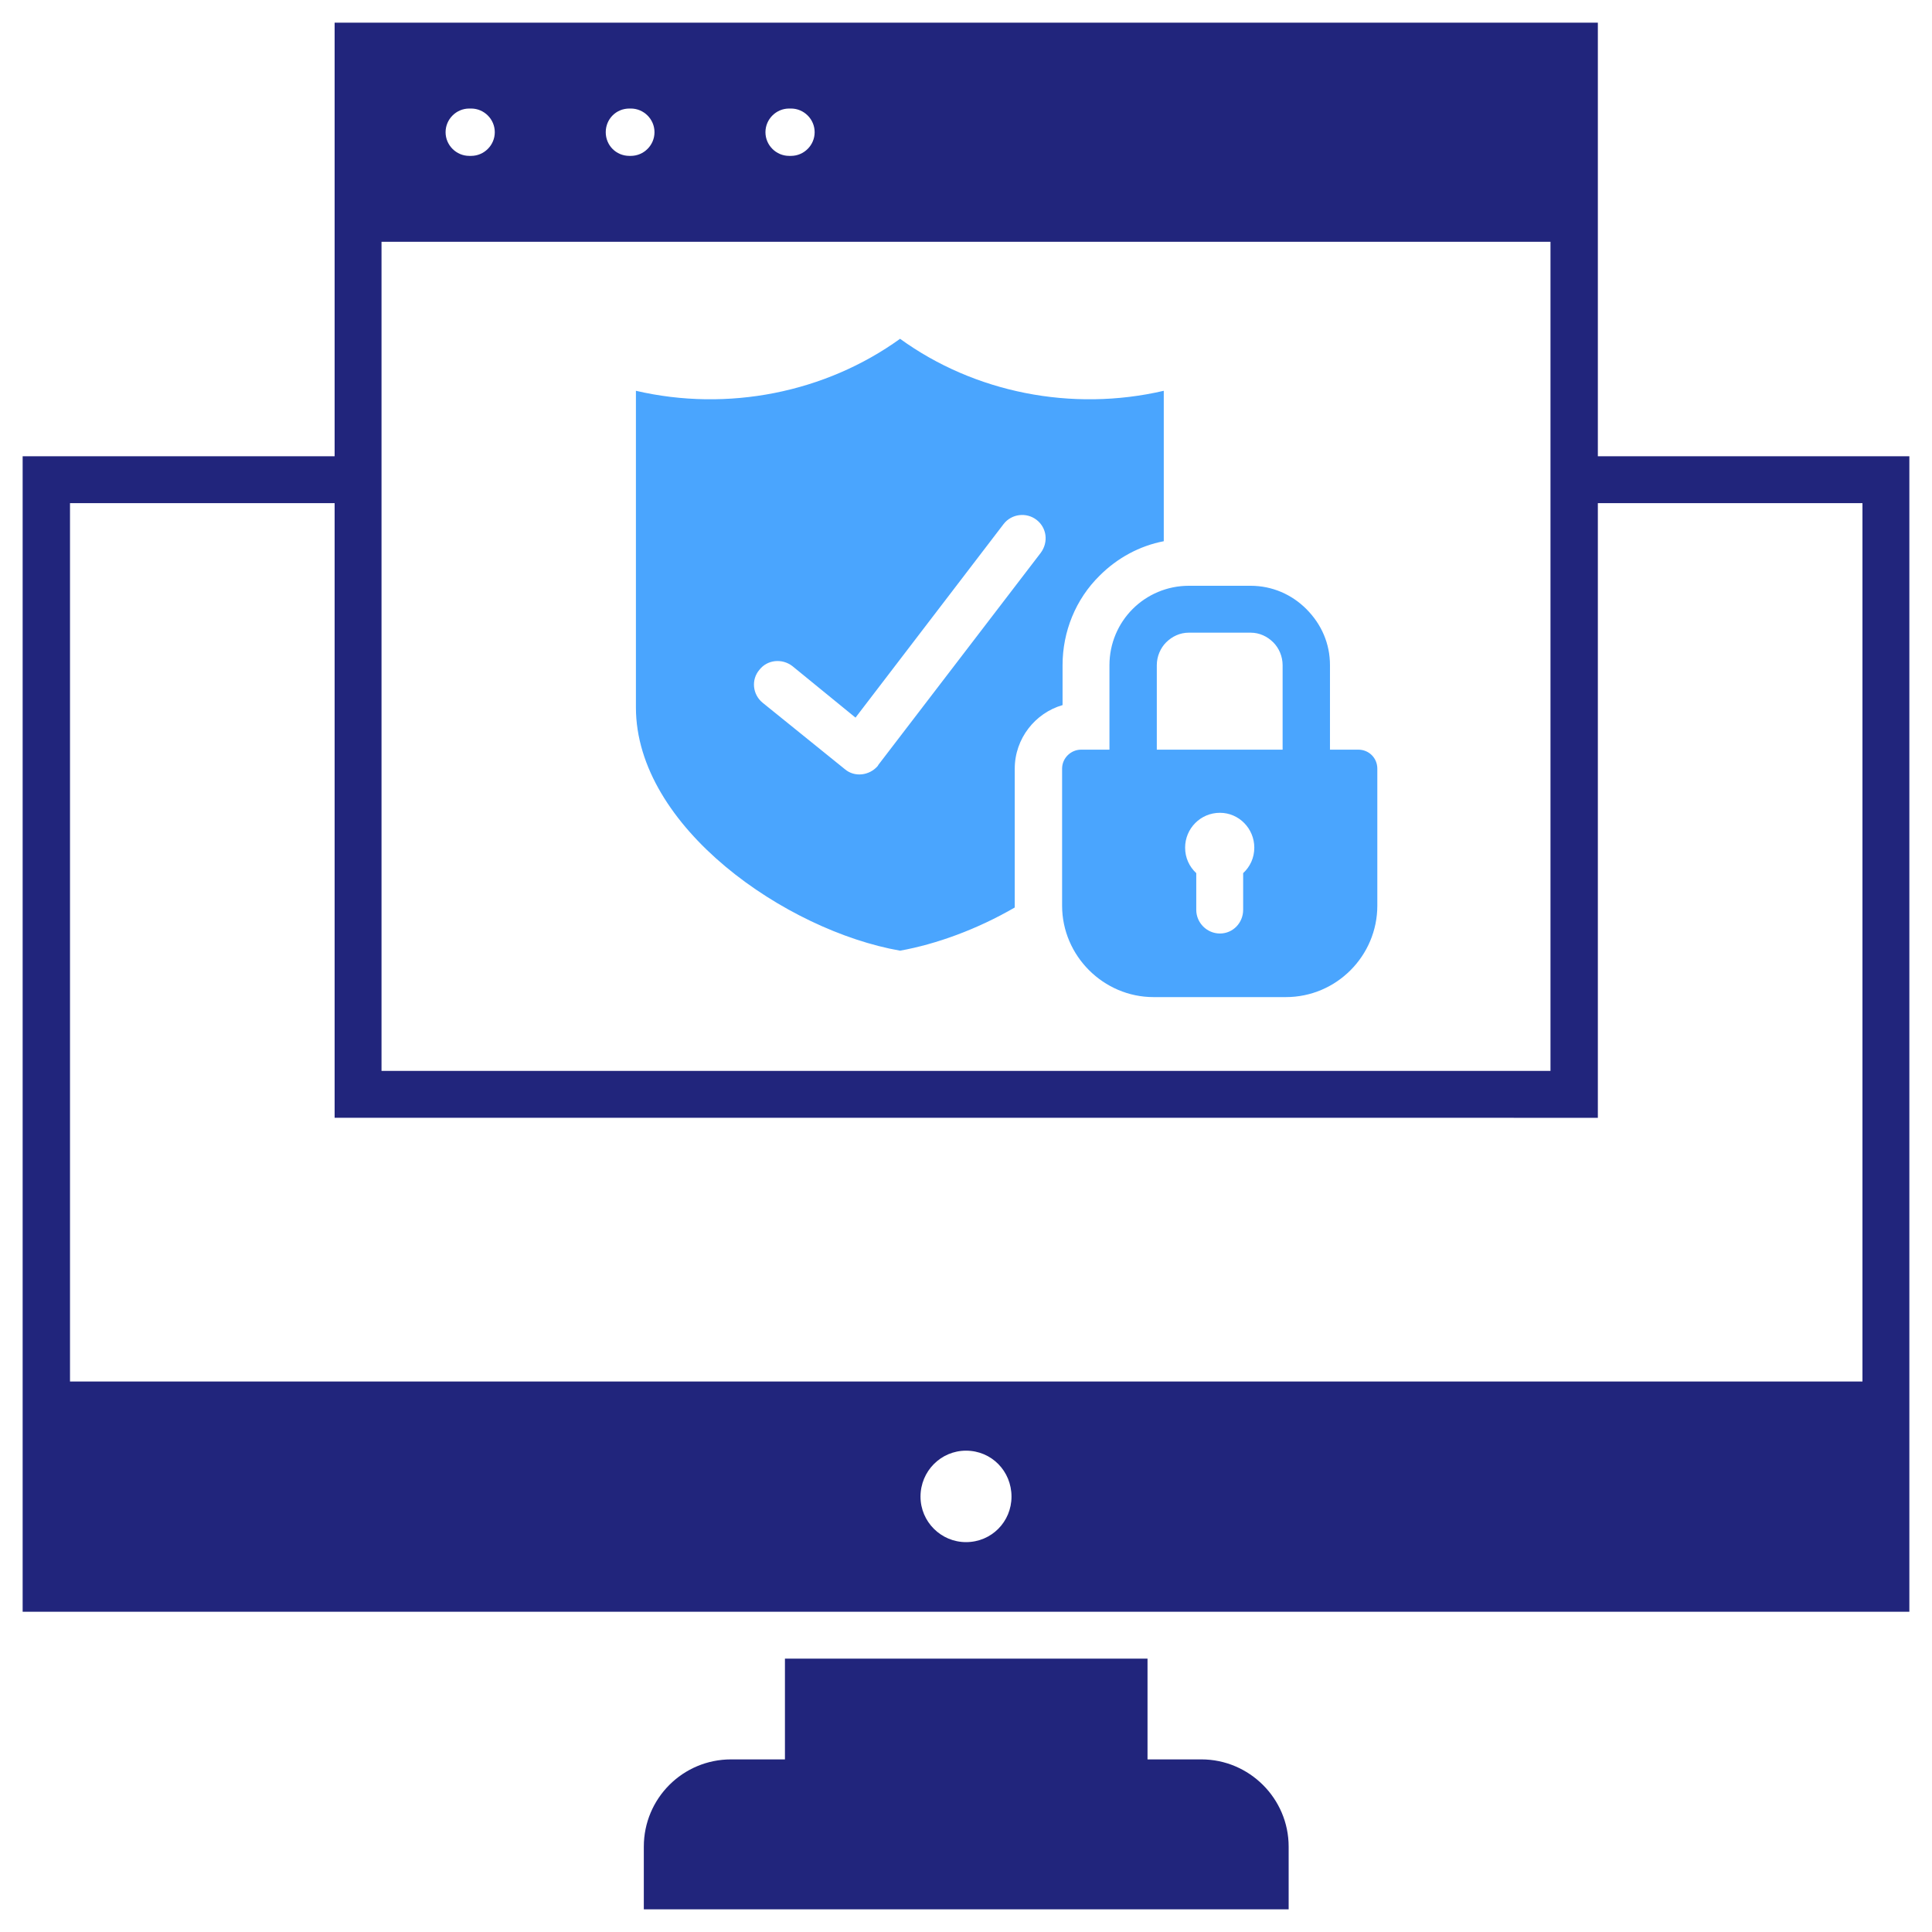 <svg id="Layer_1" enable-background="new 0 0 512 512" height="512" viewBox="0 0 512 512" width="512" xmlns="http://www.w3.org/2000/svg"><path d="m-2595.753-758.354h6254.501v3361.344h-6254.501z" display="none" fill="#4aa5fe"/><g clip-rule="evenodd" fill-rule="evenodd"><path d="m6.001 120.912h82.678v-114.91h334.768v114.91h82.553v306.222h-499.999zm404.895 162.893v-219.734h-309.79v219.734zm-322.217 12.424v-162.892h-70.127v232.772h475.02v-232.772h-70.125v162.893c-111.59-.001-223.179-.001-334.768-.001zm120.448-254.918c-3.447 0-6.275-2.83-6.275-6.275s2.829-6.273 6.275-6.273h.491c3.445 0 6.272 2.828 6.272 6.273s-2.827 6.275-6.272 6.275zm-42.324 0c-3.568 0-6.275-2.83-6.275-6.275s2.707-6.273 6.275-6.273h.369c3.446 0 6.275 2.828 6.275 6.273s-2.83 6.275-6.275 6.275zm-42.445 0c-3.446 0-6.275-2.83-6.275-6.275s2.829-6.273 6.275-6.273h.492c3.443 0 6.274 2.828 6.274 6.273s-2.832 6.275-6.274 6.275zm46.26 464.687h170.889v-16.61c0-12.794-10.457-23.131-23.132-23.131h-14.27v-26.697h-96.087v26.697h-14.271c-12.797 0-23.129 10.337-23.129 23.131zm85.383-121.555c6.766 0 12.056 5.414 12.056 12.181 0 6.643-5.29 12.056-12.056 12.056-6.644 0-12.057-5.413-12.057-12.056.001-6.768 5.413-12.181 12.057-12.181z" fill="#21257c"/><path d="m286.512 198.667h7.505v-22.392c0-5.783 2.338-11.072 6.151-14.887 3.814-3.813 9.104-6.15 14.888-6.15h16.362c5.783 0 10.951 2.336 14.763 6.15 4.063 4.061 6.276 9.228 6.276 14.887v22.392h7.505c2.829 0 5.043 2.215 5.043 5.044v36.294c0 13.287-10.824 24.237-24.236 24.237h-35.063c-13.288 0-24.238-10.95-24.238-24.237v-36.294c-.001-2.829 2.338-5.044 5.044-5.044zm20.054 0h33.341v-22.392c0-2.336-.984-4.552-2.461-6.029-1.599-1.598-3.691-2.583-6.028-2.583h-16.362c-2.337 0-4.429.985-6.03 2.583-1.477 1.477-2.46 3.692-2.46 6.029zm-68.037-108.882c-19.808 14.271-45.645 19.438-70.004 13.778v83.908c0 31.742 39.861 59.177 70.004 64.468 9.598-1.723 20.423-5.66 30.389-11.441v-.493-36.294c0-7.998 5.415-14.765 12.672-16.855v-10.581c0-8.857 3.447-17.47 9.842-23.743 4.676-4.678 10.582-7.876 16.979-9.104v-39.864c-24.359 5.659-50.196.492-69.882-13.779zm-36.417 96.456c-2.706-2.214-3.076-6.151-.861-8.735 2.092-2.706 6.028-3.076 8.736-.984l16.732 13.656 39.247-51.302c2.092-2.709 6.03-3.2 8.736-1.108 2.706 2.09 3.199 5.905 1.106 8.735l-43.059 56.225-.124.245c-2.214 2.585-6.152 3.076-8.735.863zm121.186 29.158c5.046 0 9.104 4.183 9.104 9.227 0 2.707-1.106 5.045-2.953 6.768v9.718c0 3.446-2.706 6.275-6.152 6.275-3.444 0-6.275-2.83-6.275-6.275v-9.718c-1.844-1.723-2.953-4.061-2.953-6.768 0-5.043 4.062-9.227 9.229-9.227z" fill="#4aa5fe"/></g></svg>